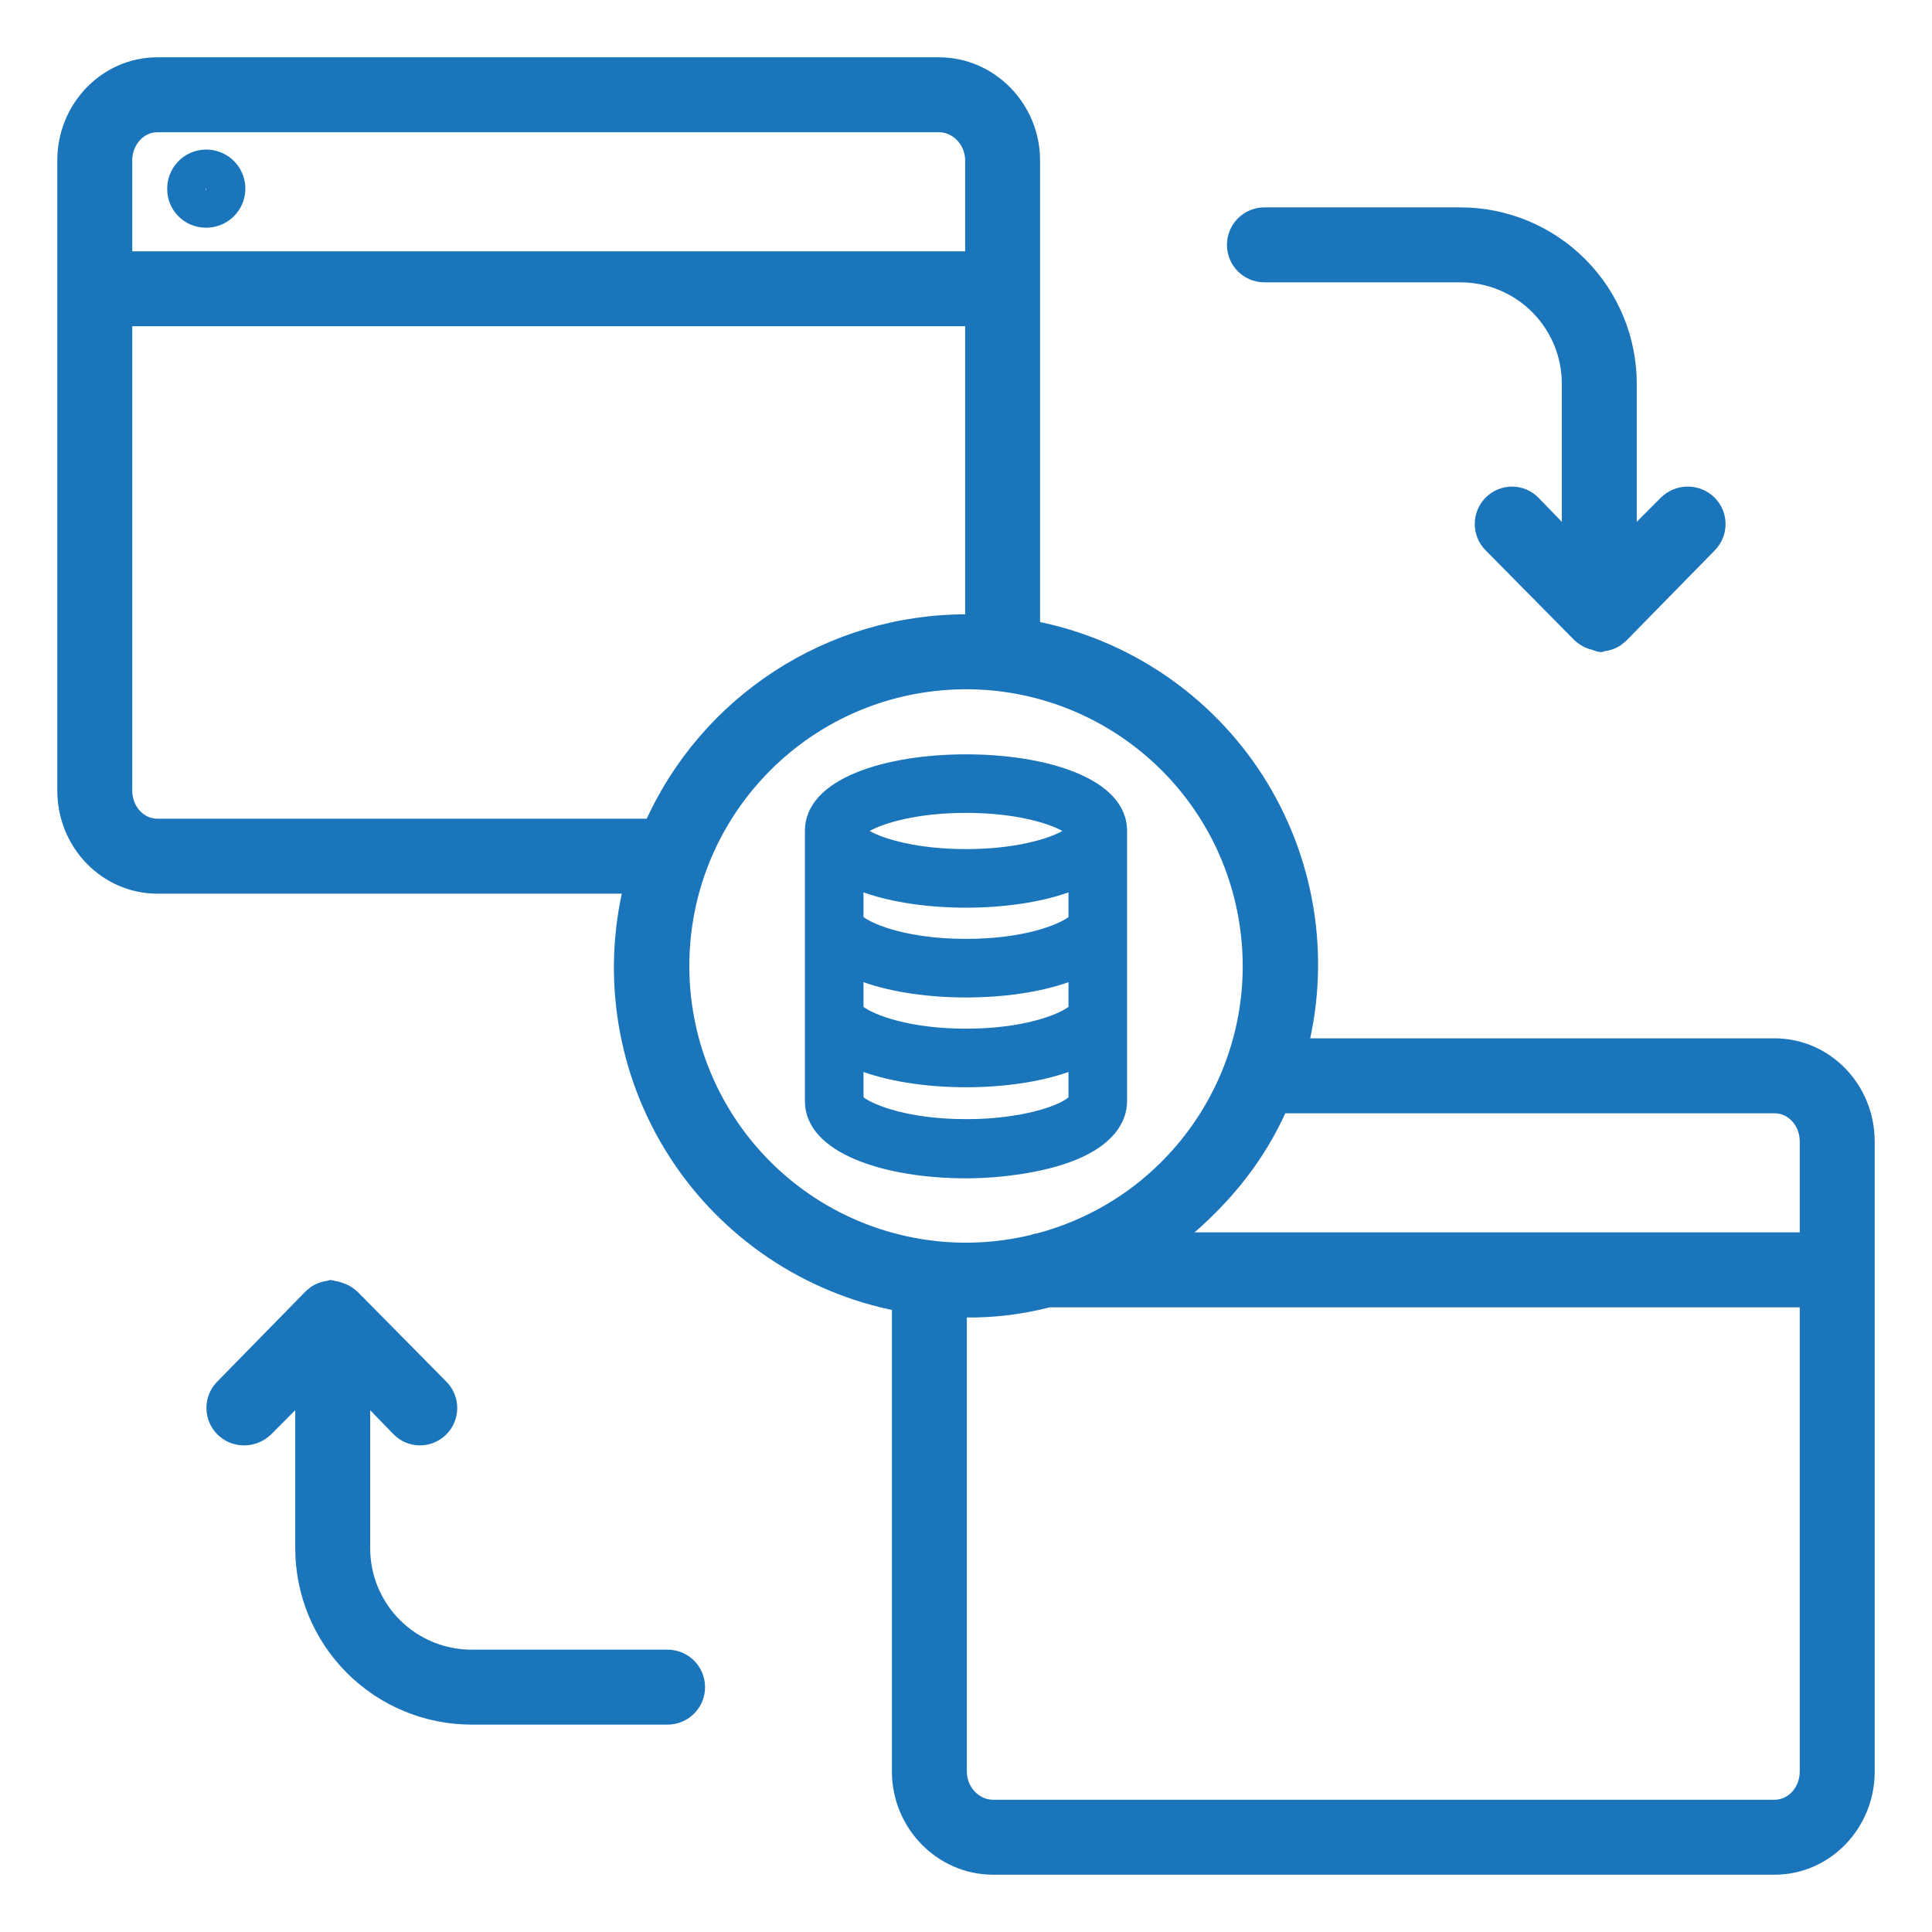 <?xml version="1.0" encoding="UTF-8"?>
<svg width="59px" height="59px" viewBox="0 0 59 59" version="1.1" xmlns="http://www.w3.org/2000/svg" xmlns:xlink="http://www.w3.org/1999/xlink">
    <!-- Generator: Sketch 61.2 (89653) - https://sketch.com -->
    <title>P-3  </title>
    <desc>Created with Sketch.</desc>
    <g id="P-3--" stroke="none" stroke-width="1" fill="none" fill-rule="evenodd">
        <g id="data-transfer" transform="translate(2, 2)" fill="#1B75BB" fill-rule="nonzero">
            <path d="M55,36.781 L55,32.855 C55,31.257 53.742,29.959 52.195,29.959 L37.697,29.959 C38.385,27.176 37.898,24.232 36.351,21.818 C34.802,19.405 32.329,17.735 29.512,17.201 L29.512,6.834 C29.512,6.833 29.512,6.831 29.512,6.83 C29.512,6.828 29.512,6.826 29.512,6.824 L29.512,2.898 C29.512,1.3 28.225,0 26.679,0 L2.804,0 C1.258,0 0,1.3 0,2.898 L0,22.145 C0,23.744 1.258,25.041 2.804,25.041 L17.303,25.041 C16.615,27.824 17.102,30.768 18.649,33.181 C20.198,35.595 22.671,37.264 25.488,37.799 L25.488,52.102 C25.488,53.7 26.774,55 28.321,55 L52.195,55 C53.742,55 55,53.7 55,52.102 L55,36.791 C55,36.789 55,36.787 55,36.785 C55,36.784 55,36.782 55,36.781 L55,36.781 Z M52.195,31.748 C52.755,31.748 53.211,32.243 53.211,32.855 L53.211,35.884 L33.785,35.884 C35.211,34.766 36.356,33.425 37.089,31.748 L52.195,31.748 Z M2.804,1.789 L26.679,1.789 C27.239,1.789 27.724,2.286 27.724,2.898 L27.724,5.925 L1.789,5.925 L1.789,2.898 C1.789,2.286 2.244,1.789 2.804,1.789 Z M2.804,23.252 C2.244,23.252 1.789,22.757 1.789,22.145 L1.789,7.713 L27.724,7.713 L27.724,17.014 C27.612,17.013 27.58,17.01 27.514,17.01 C23.36,17.007 19.595,19.454 17.911,23.252 L2.804,23.252 Z M18.801,27.5 C18.8,22.99 22.246,19.228 26.738,18.833 C31.23,18.438 35.279,21.541 36.066,25.982 C36.853,30.422 34.116,34.727 29.761,35.9 C29.69,35.909 29.619,35.926 29.552,35.953 C26.959,36.584 24.22,35.989 22.122,34.34 C20.024,32.69 18.799,30.169 18.801,27.5 Z M52.195,53.211 L28.321,53.211 C27.761,53.211 27.276,52.714 27.276,52.102 L27.276,37.986 C27.388,37.987 27.42,37.984 27.486,37.984 C28.342,37.995 29.196,37.89 30.025,37.673 L53.211,37.673 L53.211,52.102 C53.211,52.714 52.755,53.211 52.195,53.211 Z" id="Shape" stroke="#1B75BB" stroke-width="0.5"></path>
            <path d="M4.27,4.953 C4.755,4.965 5.199,4.682 5.393,4.237 C5.587,3.792 5.492,3.274 5.153,2.927 C4.814,2.58 4.299,2.473 3.849,2.655 C3.4,2.838 3.106,3.275 3.106,3.761 C3.099,4.411 3.62,4.945 4.27,4.953 Z M4.291,3.742 C4.301,3.768 4.301,3.796 4.291,3.821 C4.281,3.796 4.281,3.768 4.291,3.742 Z" id="Shape"></path>
            <path d="M29.553,33.79 C32.035,33.314 32.419,32.224 32.419,31.623 L32.419,23.377 C32.419,21.76 29.936,21.036 27.5,21.036 C25.064,21.036 22.581,21.76 22.581,23.377 L22.581,31.623 C22.581,33.24 25.064,33.984 27.496,33.984 L27.543,33.984 C28.218,33.98 28.89,33.915 29.553,33.79 L29.553,33.79 Z M24.37,27.994 C25.264,28.31 26.392,28.461 27.5,28.461 C28.608,28.461 29.736,28.31 30.63,27.994 L30.63,28.749 C30.295,28.997 29.227,29.414 27.5,29.414 C25.773,29.414 24.705,28.997 24.37,28.749 L24.37,27.994 Z M24.37,25.252 C25.264,25.569 26.392,25.719 27.5,25.719 C28.608,25.719 29.736,25.569 30.63,25.252 L30.63,26.006 C30.295,26.254 29.23,26.672 27.5,26.672 C25.77,26.672 24.705,26.254 24.37,26.006 L24.37,25.252 Z M27.5,22.824 C28.984,22.824 30.012,23.133 30.442,23.377 C30.012,23.622 28.984,23.93 27.5,23.93 C26.016,23.93 24.988,23.622 24.558,23.377 C24.988,23.133 26.016,22.824 27.5,22.824 L27.5,22.824 Z M24.37,31.51 L24.37,30.737 C25.264,31.052 26.392,31.203 27.5,31.203 C28.608,31.203 29.736,31.052 30.63,30.737 L30.63,31.507 C30.518,31.62 30.075,31.859 29.222,32.023 C28.652,32.129 28.073,32.18 27.494,32.176 C25.767,32.176 24.705,31.758 24.37,31.51 Z" id="Shape"></path>
            <path d="M44.805,13.376 C44.64,13.207 44.415,13.111 44.179,13.11 C43.943,13.109 43.717,13.202 43.55,13.368 C43.2,13.716 43.199,14.283 43.547,14.632 L46.242,17.359 C46.242,17.359 46.244,17.36 46.245,17.361 C46.26,17.376 46.277,17.39 46.293,17.404 C46.298,17.409 46.305,17.415 46.311,17.42 C46.424,17.514 46.559,17.578 46.704,17.607 L46.709,17.608 C46.735,17.613 46.763,17.636 46.791,17.639 C46.821,17.642 46.85,17.663 46.88,17.663 L46.882,17.663 C46.904,17.663 46.925,17.642 46.946,17.64 C47.103,17.626 47.253,17.57 47.382,17.48 C47.385,17.478 47.388,17.471 47.39,17.47 C47.411,17.455 47.432,17.437 47.451,17.421 C47.459,17.415 47.466,17.406 47.473,17.4 C47.488,17.387 47.502,17.373 47.516,17.359 L47.519,17.357 L50.19,14.63 C50.536,14.278 50.53,13.711 50.177,13.366 C49.817,13.02 49.246,13.025 48.892,13.378 L47.734,14.54 L47.734,9.744 C47.74,8.375 47.2,7.06 46.233,6.092 C45.267,5.123 43.954,4.58 42.584,4.583 L36.613,4.583 C36.119,4.583 35.719,4.984 35.719,5.478 C35.719,5.972 36.119,6.372 36.613,6.372 L42.584,6.372 C43.479,6.368 44.338,6.723 44.969,7.356 C45.601,7.99 45.952,8.849 45.945,9.744 L45.945,14.552 L44.805,13.376 Z" id="Path" stroke="#1B75BB" stroke-width="0.5"></path>
            <path d="M18.387,48.628 L12.416,48.628 C11.521,48.632 10.662,48.277 10.03,47.644 C9.399,47.01 9.048,46.151 9.055,45.256 L9.055,40.448 L10.195,41.624 C10.36,41.793 10.585,41.889 10.821,41.89 C11.056,41.891 11.283,41.798 11.45,41.632 C11.8,41.284 11.801,40.717 11.453,40.368 L8.758,37.641 C8.758,37.641 8.756,37.64 8.755,37.639 C8.74,37.625 8.724,37.611 8.709,37.597 C8.702,37.592 8.696,37.585 8.689,37.58 C8.667,37.561 8.643,37.544 8.619,37.528 C8.614,37.525 8.609,37.522 8.605,37.519 C8.585,37.506 8.565,37.494 8.544,37.482 C8.532,37.476 8.52,37.47 8.508,37.465 C8.494,37.458 8.48,37.451 8.466,37.445 C8.447,37.437 8.427,37.43 8.408,37.423 C8.4,37.421 8.392,37.418 8.384,37.415 C8.303,37.384 8.218,37.364 8.131,37.357 C8.127,37.357 8.124,37.337 8.119,37.337 L8.118,37.337 C8.096,37.337 8.075,37.358 8.054,37.36 C7.897,37.374 7.747,37.43 7.618,37.52 C7.615,37.522 7.613,37.528 7.611,37.53 C7.589,37.545 7.568,37.563 7.549,37.579 C7.541,37.585 7.534,37.594 7.527,37.6 C7.512,37.613 7.498,37.627 7.484,37.641 L7.481,37.643 L4.81,40.37 C4.558,40.627 4.485,41.01 4.624,41.342 C4.764,41.674 5.088,41.89 5.448,41.89 C5.695,41.891 5.932,41.795 6.108,41.622 L7.266,40.46 L7.266,45.256 C7.26,46.625 7.8,47.94 8.767,48.908 C9.733,49.877 11.046,50.42 12.416,50.417 L18.387,50.417 C18.881,50.417 19.281,50.016 19.281,49.522 C19.281,49.028 18.881,48.628 18.387,48.628 L18.387,48.628 Z" id="Path" stroke="#1B75BB" stroke-width="0.5"></path>
        </g>
    </g>
</svg>